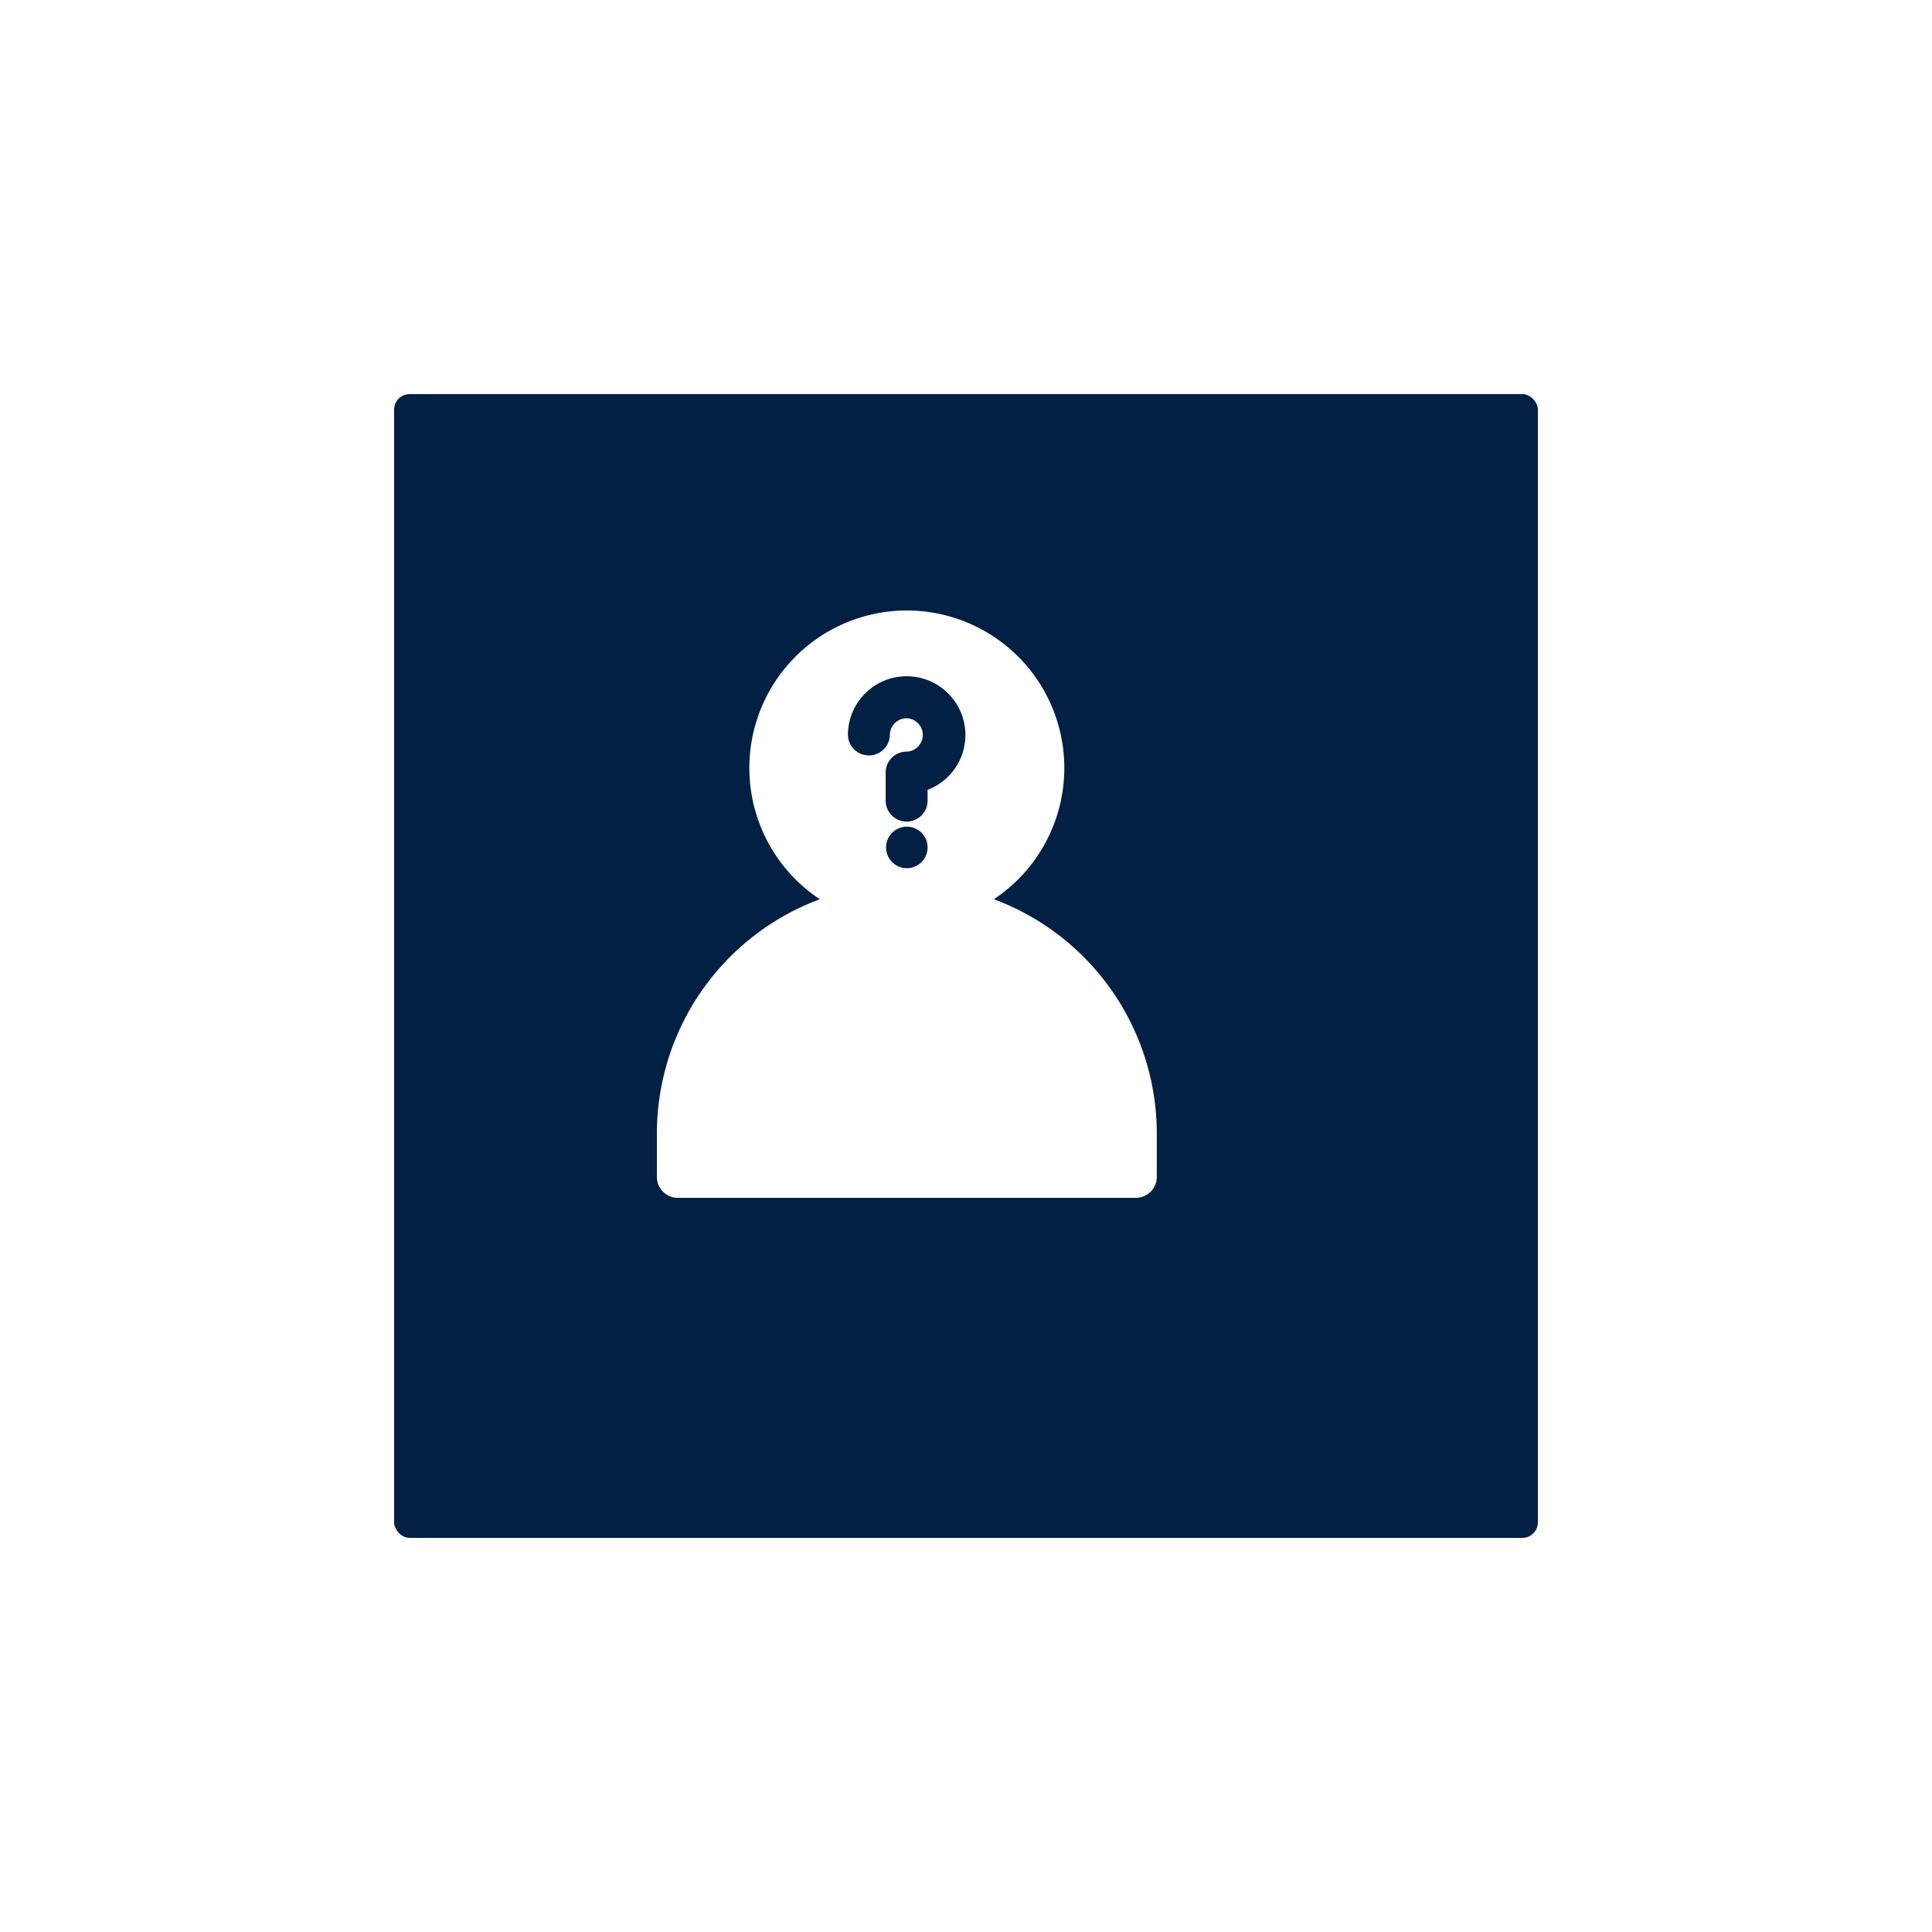 <svg xmlns="http://www.w3.org/2000/svg" xmlns:xlink="http://www.w3.org/1999/xlink" width="125" height="125" viewBox="0 0 125 125">
  <defs>
    <filter id="Rectangle_14008" x="0" y="0" width="125" height="125" filterUnits="userSpaceOnUse">
      <feOffset dx="4" dy="4" input="SourceAlpha"/>
      <feGaussianBlur stdDeviation="8.5" result="blur"/>
      <feFlood flood-color="#012043" flood-opacity="0.251"/>
      <feComposite operator="in" in2="blur"/>
      <feComposite in="SourceGraphic"/>
    </filter>
  </defs>
  <g id="Group_67298" data-name="Group 67298" transform="translate(-996.5 -5099.5)">
    <g transform="matrix(1, 0, 0, 1, 996.5, 5099.5)" filter="url(#Rectangle_14008)">
      <rect id="Rectangle_14008-2" data-name="Rectangle 14008" width="74" height="74" rx="1" transform="translate(21.5 21.5)" fill="#012043"/>
    </g>
    <g id="Group_117417" data-name="Group 117417" transform="translate(1034.92 5137.009)">
      <path id="Path_109197" data-name="Path 109197" d="M25.882,20.671a10.189,10.189,0,1,0-11.261,0A16.185,16.185,0,0,0,4.08,35.812v2.822a1.357,1.357,0,0,0,1.357,1.357h29.63a1.357,1.357,0,0,0,1.357-1.357V35.812A16.185,16.185,0,0,0,25.882,20.671Zm-4.694-2.388a1.343,1.343,0,1,1,.407-.963A1.357,1.357,0,0,1,21.188,18.284Zm.407-4.721v.692a1.357,1.357,0,1,1-2.713,0V12.477a1.357,1.357,0,0,1,1.357-1.357,1.079,1.079,0,0,0,0-2.157,1.085,1.085,0,0,0-1.085,1.085,1.357,1.357,0,0,1-2.713,0,3.8,3.8,0,1,1,5.169,3.541Z" transform="translate(0 0)" fill="#fff"/>
    </g>
  </g>
</svg>
